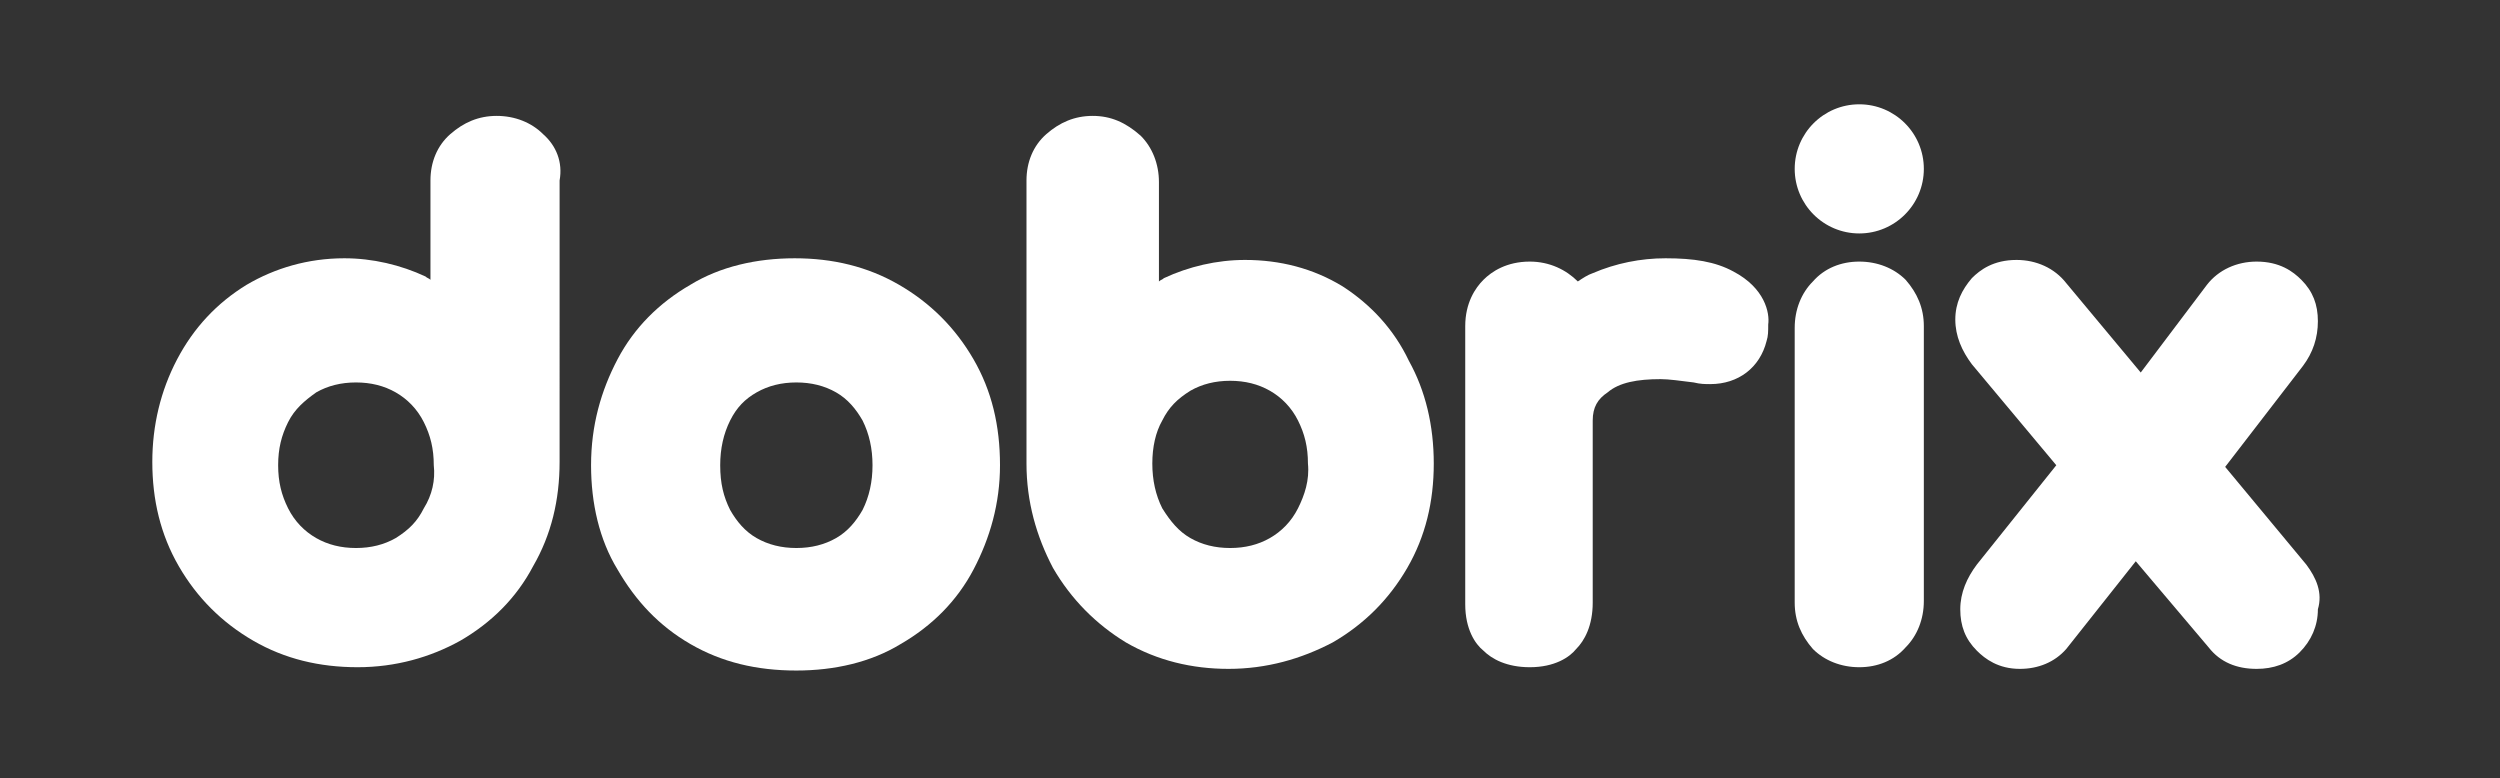<?xml version="1.0" encoding="utf-8"?>
<!-- Generator: Adobe Illustrator 22.1.0, SVG Export Plug-In . SVG Version: 6.00 Build 0)  -->
<svg version="1.1" id="Layer_1" xmlns="http://www.w3.org/2000/svg" xmlns:xlink="http://www.w3.org/1999/xlink" x="0px" y="0px"
	 viewBox="0 0 151 47" style="enable-background:new 0 0 151 47;" xml:space="preserve">
<rect x="0" y="0" width="151" height="47" fill="#333333" stroke="none"/>
<style type="text/css">
	.st0{fill:#FFFFFF;}
</style>
<g>
	<path class="st0" d="M32.8,8.1C32.1,7.4,31.1,7,30,7c-1.1,0-2,0.4-2.8,1.1c-0.8,0.7-1.2,1.7-1.2,2.8v6c-0.1-0.1-0.2-0.1-0.3-0.2
		c-1.5-0.7-3.2-1.1-4.9-1.1c-2.2,0-4.2,0.6-5.9,1.6c-1.8,1.1-3.2,2.6-4.2,4.5c-1,1.9-1.5,4-1.5,6.2c0,2.3,0.5,4.4,1.6,6.3
		c1.1,1.9,2.6,3.4,4.5,4.5c1.9,1.1,4,1.6,6.3,1.6c2.3,0,4.4-0.6,6.2-1.6c1.9-1.1,3.4-2.6,4.4-4.5c1.1-1.9,1.6-4,1.6-6.3V10.9
		C34,9.8,33.6,8.8,32.8,8.1L32.8,8.1z M25.6,30.7c-0.4,0.8-0.9,1.3-1.7,1.8c-0.7,0.4-1.5,0.6-2.4,0.6s-1.7-0.2-2.4-0.6
		c-0.7-0.4-1.3-1-1.7-1.8c-0.4-0.8-0.6-1.6-0.6-2.6c0-1,0.2-1.8,0.6-2.6c0.4-0.8,1-1.3,1.7-1.8c0.7-0.4,1.5-0.6,2.4-0.6
		s1.7,0.2,2.4,0.6c0.7,0.4,1.3,1,1.7,1.8c0.4,0.8,0.6,1.6,0.6,2.6C26.3,29,26.1,29.9,25.6,30.7z"/>
	<path class="st0" d="M54.3,17.2c-1.9-1.1-4-1.6-6.3-1.6c-2.3,0-4.5,0.5-6.3,1.6c-1.9,1.1-3.4,2.6-4.4,4.5c-1,1.9-1.6,4-1.6,6.4
		c0,2.3,0.5,4.5,1.6,6.3c1.1,1.9,2.5,3.4,4.4,4.5c1.9,1.1,4,1.6,6.4,1.6c2.3,0,4.5-0.5,6.3-1.6c1.9-1.1,3.4-2.6,4.4-4.5
		c1-1.9,1.6-4,1.6-6.3c0-2.4-0.5-4.5-1.6-6.4C57.7,19.8,56.2,18.3,54.3,17.2z M52.1,30.8c-0.4,0.7-0.9,1.3-1.6,1.7
		c-0.7,0.4-1.5,0.6-2.4,0.6s-1.7-0.2-2.4-0.6c-0.7-0.4-1.2-1-1.6-1.7c-0.4-0.8-0.6-1.6-0.6-2.7c0-1,0.2-1.9,0.6-2.7
		c0.4-0.8,0.9-1.3,1.6-1.7c0.7-0.4,1.5-0.6,2.4-0.6s1.7,0.2,2.4,0.6c0.7,0.4,1.2,1,1.6,1.7c0.4,0.8,0.6,1.7,0.6,2.7
		C52.7,29.1,52.5,30,52.1,30.8z"/>
	<path class="st0" d="M81.1,17.3c-1.8-1.1-3.8-1.6-5.9-1.6c-1.7,0-3.4,0.4-4.9,1.1c-0.1,0.1-0.2,0.1-0.3,0.2v-6
		c0-1.1-0.4-2.1-1.1-2.8C68,7.4,67.1,7,66,7c-1.1,0-2,0.4-2.8,1.1C62.4,8.8,62,9.8,62,10.9V28c0,2.3,0.6,4.4,1.6,6.3
		c1.1,1.9,2.6,3.4,4.4,4.5c1.9,1.1,4,1.6,6.2,1.6c2.3,0,4.4-0.6,6.3-1.6c1.9-1.1,3.4-2.6,4.5-4.5c1.1-1.9,1.6-4,1.6-6.3
		c0-2.3-0.5-4.4-1.5-6.2C84.2,19.9,82.8,18.4,81.1,17.3z M78.4,30.7c-0.4,0.8-1,1.4-1.7,1.8c-0.7,0.4-1.5,0.6-2.4,0.6
		s-1.7-0.2-2.4-0.6c-0.7-0.4-1.2-1-1.7-1.8c-0.4-0.8-0.6-1.7-0.6-2.7c0-1,0.2-1.9,0.6-2.6c0.4-0.8,0.9-1.3,1.7-1.8
		c0.7-0.4,1.5-0.6,2.4-0.6s1.7,0.2,2.4,0.6c0.7,0.4,1.3,1,1.7,1.8c0.4,0.8,0.6,1.6,0.6,2.6C79.1,29,78.8,29.9,78.4,30.7z"/>
	<path class="st0" d="M104.7,16.4c-1.1-0.6-2.4-0.8-4.1-0.8c-1.5,0-3,0.3-4.4,0.9c-0.3,0.1-0.6,0.3-0.9,0.5
		c-0.7-0.7-1.7-1.2-2.9-1.2c-1.4,0-2.3,0.6-2.8,1.1c-0.5,0.5-1.1,1.4-1.1,2.8v16.8c0,1.5,0.6,2.4,1.1,2.8c0.5,0.5,1.4,1,2.8,1
		c1.5,0,2.4-0.6,2.8-1.1c0.5-0.5,1-1.4,1-2.8v-11c0-0.8,0.3-1.3,0.9-1.7c0.7-0.6,1.8-0.8,3.2-0.8c0.5,0,1.2,0.1,2,0.2
		c0.4,0.1,0.7,0.1,1,0.1c1.7,0,3-1,3.4-2.6c0.1-0.3,0.1-0.6,0.1-1C106.9,18.9,106.6,17.4,104.7,16.4z"/>
	<path class="st0" d="M139.3,34.1l-4.9-5.9l4.7-6.1c0.6-0.8,0.9-1.7,0.9-2.7c0-1-0.3-1.8-1-2.5c-0.5-0.5-1.3-1.1-2.7-1.1
		c-1.2,0-2.3,0.5-3,1.4l-4,5.3l-4.5-5.4c-0.7-0.9-1.8-1.4-3-1.4c-1.4,0-2.2,0.6-2.7,1.1c-0.6,0.7-1,1.5-1,2.5c0,1,0.4,1.9,1,2.7
		l5.1,6.1l-4.8,6c-0.6,0.8-1,1.7-1,2.7c0,1,0.3,1.8,1,2.5c0.5,0.5,1.3,1.1,2.6,1.1c1.1,0,2.1-0.4,2.8-1.2l4.2-5.3l4.4,5.2
		c0.7,0.9,1.7,1.3,2.9,1.3c1,0,1.9-0.3,2.6-1c0.7-0.7,1.1-1.6,1.1-2.6C140.3,35.8,139.9,34.9,139.3,34.1z"/>
	<path class="st0" d="M115.1,16.9c-0.7-0.7-1.7-1.1-2.8-1.1c-1.1,0-2.1,0.4-2.8,1.2c-0.7,0.7-1.1,1.7-1.1,2.8v6.8v3v6.8
		c0,1.1,0.4,2,1.1,2.8c0.7,0.7,1.7,1.1,2.8,1.1c1.1,0,2.1-0.4,2.8-1.2c0.7-0.7,1.1-1.7,1.1-2.8v-6.8v-3v-6.8
		C116.2,18.6,115.8,17.7,115.1,16.9z"/>
	<circle class="st0" cx="112.3" cy="10.2" r="3.9"/>
</g>
</svg>
